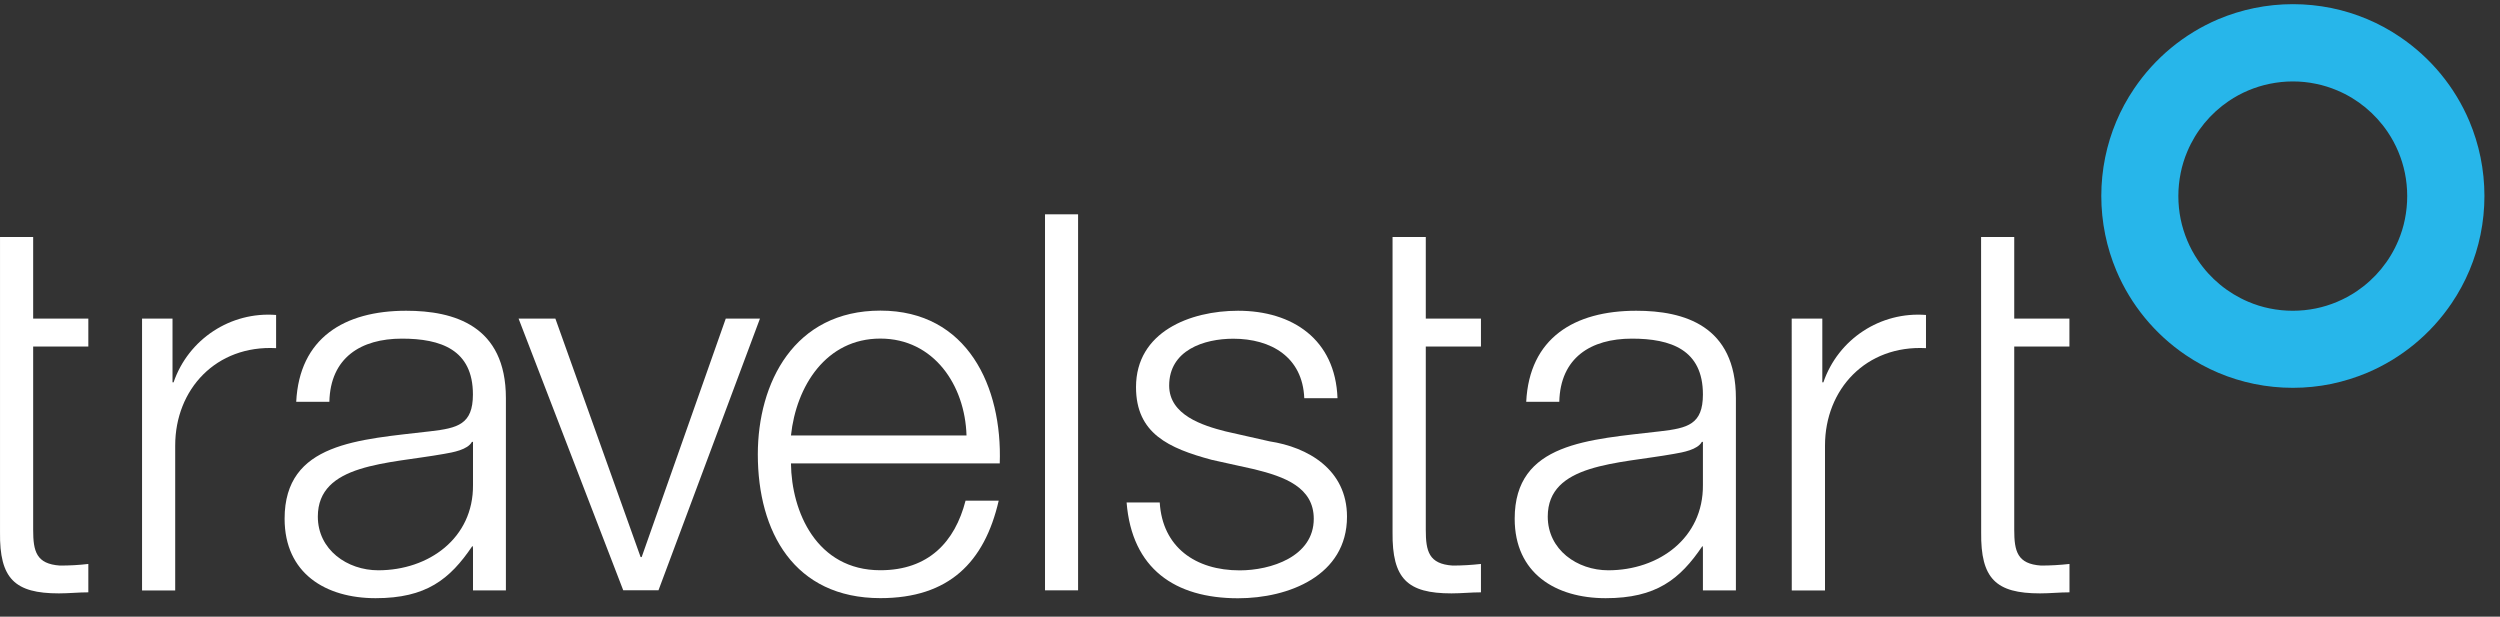 <svg xmlns="http://www.w3.org/2000/svg" width="150" height="37" viewBox="0 0 150 37" fill="none"><rect x="0" y="0" width="150" height="37" fill="#333333" stroke="none"/><g clip-path="url(#clip0_5155_10347)"><path d="M137.568 23.269C136.788 23.269 136.012 23.191 135.252 23.035C133.779 22.733 132.385 22.147 131.142 21.303C129.295 20.053 127.847 18.292 126.98 16.237C126.687 15.539 126.463 14.817 126.312 14.075C126 12.548 126 10.967 126.312 9.439C126.614 7.965 127.199 6.57 128.043 5.325C129.29 3.476 131.045 2.026 133.097 1.153C133.794 0.86 134.516 0.636 135.257 0.484C136.788 0.172 138.362 0.172 139.893 0.484C141.365 0.787 142.759 1.372 144.001 2.217C145.849 3.466 147.297 5.223 148.164 7.277C148.457 7.975 148.681 8.697 148.832 9.439C149.144 10.967 149.144 12.548 148.832 14.075C148.53 15.549 147.945 16.945 147.102 18.189C145.853 20.039 144.099 21.488 142.042 22.362C141.345 22.654 140.623 22.879 139.882 23.035C139.122 23.191 138.347 23.269 137.568 23.269ZM137.568 4.886C137.104 4.886 136.641 4.935 136.183 5.028C135.305 5.208 134.467 5.56 133.726 6.062C132.625 6.809 131.757 7.858 131.24 9.088C131.064 9.503 130.928 9.937 130.84 10.381C130.655 11.294 130.655 12.24 130.84 13.153C131.021 14.031 131.371 14.866 131.874 15.613C132.62 16.72 133.668 17.584 134.896 18.106C135.31 18.282 135.744 18.419 136.183 18.506C137.094 18.692 138.035 18.692 138.951 18.506C139.829 18.326 140.662 17.974 141.408 17.472C142.51 16.725 143.377 15.676 143.894 14.446C144.07 14.031 144.207 13.597 144.294 13.153C144.479 12.24 144.479 11.294 144.294 10.381C144.114 9.503 143.763 8.663 143.26 7.917C142.514 6.814 141.466 5.945 140.239 5.428C139.824 5.252 139.39 5.115 138.951 5.028C138.493 4.93 138.03 4.886 137.568 4.886Z" fill="#27B6EA"></path><path d="M8.523 19.117H10.351V22.938H10.415C11.307 20.347 13.837 18.683 16.566 18.898V20.889C12.969 20.698 10.512 23.353 10.512 26.735V35.426H8.523V19.117Z" fill="white"></path><path d="M31.115 19.117H33.323L38.437 33.425H38.5L43.545 19.117H45.597L39.509 35.417H37.394L31.115 19.117Z" fill="white"></path><path d="M47.458 26.128C47.774 23.161 49.568 20.315 52.82 20.315C56.037 20.315 57.904 23.126 57.991 26.128H47.458ZM59.985 27.802C60.146 23.219 58.06 18.637 52.824 18.637C47.648 18.637 45.469 22.965 45.469 27.265C45.469 31.91 47.648 35.888 52.824 35.888C56.929 35.888 59.069 33.741 59.922 30.041H57.933C57.299 32.506 55.72 34.214 52.82 34.214C48.998 34.214 47.487 30.705 47.458 27.802H59.985Z" fill="white"></path><path d="M62.701 12.859H64.685V35.42H62.701V12.859Z" fill="white"></path><path d="M78.256 23.891C78.159 21.426 76.267 20.323 73.996 20.323C72.231 20.323 70.15 21.016 70.15 23.134C70.15 24.906 72.168 25.535 73.528 25.882L76.18 26.482C78.451 26.828 80.82 28.156 80.82 31.001C80.82 34.539 77.315 35.896 74.284 35.896C70.496 35.896 67.913 34.124 67.596 30.147H69.584C69.745 32.831 71.729 34.222 74.381 34.222C76.243 34.222 78.826 33.402 78.826 31.128C78.826 29.23 77.062 28.6 75.263 28.156L72.704 27.59C70.116 26.892 68.161 26.009 68.161 23.227C68.161 19.908 71.408 18.645 74.284 18.645C77.535 18.645 80.123 20.353 80.25 23.891H78.256Z" fill="white"></path><path d="M102.175 29.098C102.204 32.289 99.523 34.217 96.496 34.217C94.634 34.217 92.865 32.987 92.865 30.996C92.865 27.805 97.062 27.839 100.435 27.233C100.971 27.141 101.858 26.985 102.112 26.511H102.175V29.098ZM102.175 32.943V35.422H104.154V23.891C104.154 19.533 101.039 18.645 98.173 18.645C94.449 18.645 91.763 20.289 91.573 24.11H93.557C93.62 21.46 95.453 20.318 97.915 20.318C100.25 20.318 102.175 20.982 102.175 23.666C102.175 25.467 101.259 25.686 99.621 25.877C95.326 26.384 90.881 26.541 90.881 31.123C90.881 34.402 93.343 35.891 96.34 35.891C99.367 35.891 100.796 34.764 102.146 32.763C102.146 32.767 102.175 32.758 102.175 32.943Z" fill="white"></path><path d="M28.38 29.098C28.409 32.289 25.728 34.217 22.696 34.217C20.834 34.217 19.07 32.987 19.07 30.996C19.07 27.805 23.267 27.839 26.645 27.233C27.181 27.141 28.063 26.985 28.317 26.511H28.38V29.098ZM28.38 32.943V35.422H30.354V23.891C30.354 19.533 27.239 18.645 24.368 18.645C20.644 18.645 17.963 20.289 17.773 24.11H19.762C19.821 21.46 21.653 20.318 24.115 20.318C26.45 20.318 28.375 20.982 28.375 23.666C28.375 25.467 27.459 25.686 25.821 25.877C21.532 26.384 17.076 26.541 17.076 31.123C17.076 34.402 19.538 35.891 22.536 35.891C25.568 35.891 26.991 34.764 28.341 32.763C28.346 32.767 28.38 32.758 28.38 32.943Z" fill="white"></path><path d="M107.502 19.117H109.339V22.938H109.403C110.294 20.342 112.825 18.683 115.559 18.898V20.889C111.962 20.698 109.5 23.353 109.5 26.735V35.426H107.506L107.502 19.117Z" fill="white"></path><path d="M118.865 14.219H120.854V19.118H124.165V20.792H120.854V31.787C120.854 33.08 121.039 33.837 122.463 33.934C123.033 33.934 123.604 33.9 124.169 33.837V35.54C123.57 35.54 122.999 35.603 122.405 35.603C119.753 35.603 118.836 34.72 118.87 31.938L118.865 14.219Z" fill="white"></path><path d="M83.553 14.219H85.547V19.118H88.857V20.792H85.547V31.787C85.547 33.08 85.732 33.837 87.156 33.934C87.726 33.934 88.291 33.9 88.857 33.837V35.54C88.257 35.54 87.692 35.603 87.088 35.603C84.436 35.603 83.524 34.72 83.553 31.938V14.219Z" fill="white"></path><path d="M0.001 14.219H1.99V19.118H5.3V20.792H1.99V31.787C1.99 33.08 2.175 33.837 3.598 33.934C4.169 33.934 4.734 33.905 5.3 33.837V35.54C4.705 35.54 4.134 35.603 3.535 35.603C0.883 35.603 -0.033 34.72 0.001 31.938L0.001 14.219Z" fill="white"></path></g><defs><clipPath id="clip0_5155_10347"><rect width="150" height="36" fill="white" transform="translate(0 0.25)"></rect></clipPath></defs></svg>